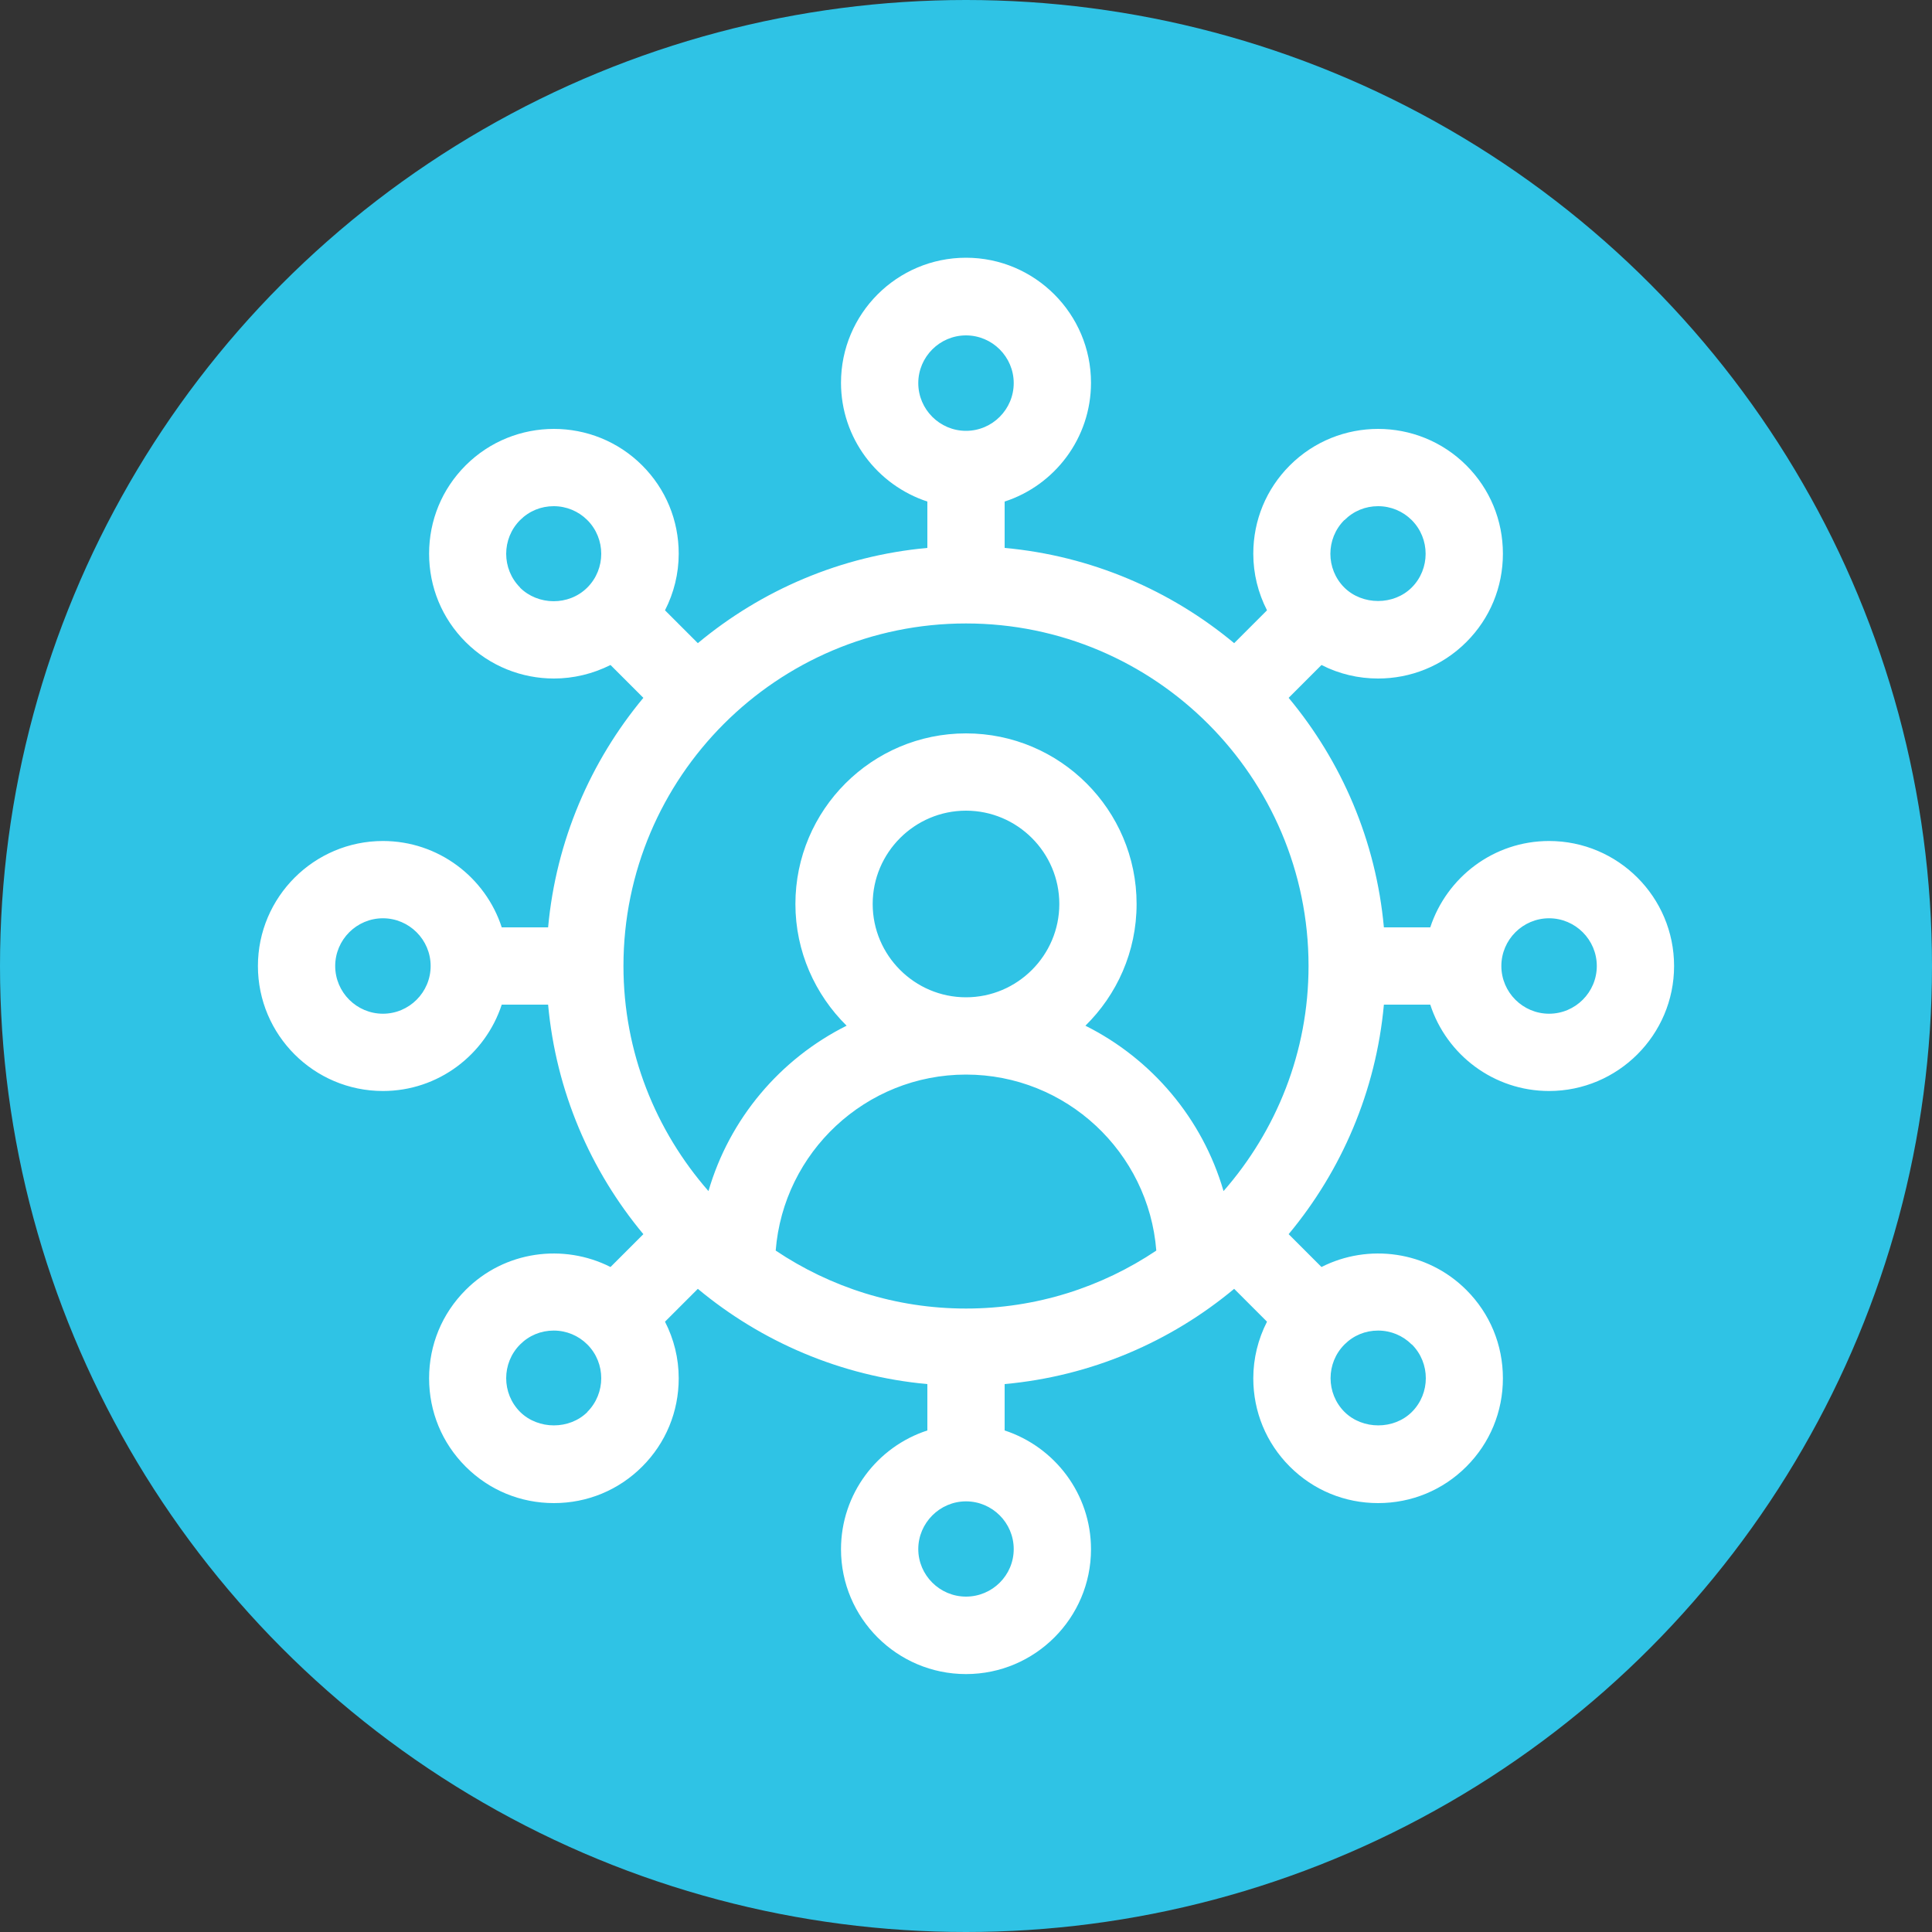 <svg xmlns="http://www.w3.org/2000/svg" id="Layer_1" data-name="Layer 1" viewBox="0 0 100 100"><rect x="0" y="0" width="100" height="100" fill="#333333" stroke="none"/><defs><style>      .cls-1 {        fill: #fff;      }      .cls-2 {        fill: #2fc3e5;      }    </style></defs><circle class="cls-2" cx="50" cy="50" r="50"></circle><path class="cls-1" d="M80.18,43.53c-2.87,0-5.3,1.88-6.15,4.47h-2.4c-.41-4.49-2.19-8.59-4.93-11.88l1.7-1.7c.92.47,1.92.7,2.93.7,1.66,0,3.31-.63,4.57-1.89,1.22-1.22,1.89-2.84,1.89-4.57s-.67-3.35-1.89-4.57c-2.52-2.52-6.62-2.52-9.14,0-1.22,1.22-1.89,2.84-1.89,4.57,0,1.04.25,2.03.71,2.93l-1.7,1.7c-3.28-2.73-7.39-4.52-11.88-4.93v-2.4c2.59-.84,4.47-3.28,4.47-6.15,0-3.56-2.9-6.47-6.47-6.47s-6.47,2.9-6.47,6.47c0,2.87,1.88,5.3,4.47,6.15v2.4c-4.49.41-8.59,2.19-11.88,4.93l-1.7-1.7c.46-.9.71-1.9.71-2.93,0-1.73-.67-3.35-1.89-4.57-2.52-2.52-6.62-2.52-9.14,0-1.22,1.22-1.89,2.84-1.89,4.57s.67,3.35,1.89,4.57c1.26,1.26,2.92,1.89,4.57,1.89,1.01,0,2.01-.24,2.93-.7l1.7,1.7c-2.73,3.28-4.52,7.39-4.93,11.88h-2.4c-.84-2.59-3.28-4.47-6.15-4.47-3.56,0-6.47,2.9-6.47,6.47s2.9,6.47,6.47,6.47c2.87,0,5.3-1.88,6.15-4.47h2.4c.41,4.49,2.19,8.59,4.93,11.88l-1.7,1.7c-2.43-1.23-5.48-.84-7.5,1.19-1.22,1.22-1.89,2.84-1.89,4.57s.67,3.35,1.89,4.57c1.22,1.22,2.84,1.89,4.57,1.89s3.35-.67,4.57-1.89h0c1.22-1.22,1.89-2.84,1.89-4.57,0-1.04-.25-2.03-.71-2.93l1.7-1.7c3.28,2.73,7.39,4.52,11.88,4.93v2.4c-2.59.84-4.47,3.28-4.47,6.15,0,3.56,2.9,6.46,6.47,6.46s6.47-2.9,6.47-6.46c0-2.87-1.88-5.3-4.47-6.15v-2.4c4.49-.41,8.59-2.19,11.88-4.93l1.7,1.7c-.46.9-.71,1.9-.71,2.93,0,1.73.67,3.35,1.89,4.57h0c1.22,1.22,2.84,1.89,4.57,1.89s3.35-.67,4.57-1.89c1.22-1.22,1.89-2.84,1.89-4.57s-.67-3.35-1.89-4.57c-2.03-2.03-5.08-2.42-7.5-1.19l-1.7-1.7c2.73-3.28,4.52-7.39,4.93-11.88h2.4c.84,2.59,3.28,4.47,6.15,4.47,3.56,0,6.47-2.9,6.47-6.47s-2.9-6.47-6.47-6.47ZM69.59,26.92c.47-.47,1.08-.72,1.74-.72s1.28.26,1.74.72c.96.96.96,2.53,0,3.49-.93.93-2.55.93-3.49,0-.96-.96-.96-2.53,0-3.49ZM50,17.36c1.36,0,2.47,1.11,2.47,2.47s-1.11,2.47-2.47,2.47-2.47-1.11-2.47-2.47,1.11-2.47,2.47-2.47ZM26.92,30.41c-.96-.96-.96-2.53,0-3.49.47-.47,1.08-.72,1.74-.72s1.28.26,1.74.72c.96.96.96,2.53,0,3.49s-2.56.93-3.49,0ZM19.82,52.47c-1.36,0-2.47-1.11-2.47-2.47s1.11-2.47,2.47-2.47,2.47,1.11,2.47,2.47-1.11,2.47-2.47,2.47ZM45.17,46.79c0-2.66,2.17-4.83,4.83-4.83s4.83,2.17,4.83,4.83-2.17,4.83-4.83,4.83-4.83-2.17-4.83-4.83ZM30.41,73.08h0c-.93.93-2.55.93-3.49,0-.96-.96-.96-2.53,0-3.49.47-.47,1.08-.72,1.74-.72s1.28.26,1.74.72c.96.96.96,2.53,0,3.49ZM40.15,64.73c.4-5.09,4.66-9.11,9.85-9.11s9.45,4.02,9.85,9.11c-2.82,1.89-6.21,3-9.85,3s-7.03-1.11-9.85-3ZM50,82.64c-1.36,0-2.47-1.11-2.47-2.46s1.11-2.47,2.47-2.47,2.47,1.11,2.47,2.47-1.11,2.46-2.47,2.46ZM73.08,69.59c.96.96.96,2.53,0,3.49-.93.93-2.55.93-3.49,0h0c-.96-.96-.96-2.53,0-3.49.47-.47,1.08-.72,1.74-.72s1.28.26,1.74.72ZM63.33,61.65c-1.09-3.75-3.71-6.84-7.15-8.56,1.63-1.6,2.65-3.83,2.65-6.3,0-4.87-3.96-8.83-8.83-8.83s-8.83,3.96-8.83,8.83c0,2.46,1.02,4.69,2.65,6.3-3.44,1.72-6.06,4.81-7.15,8.56-2.73-3.12-4.4-7.19-4.4-11.65,0-9.78,7.95-17.73,17.73-17.73s17.73,7.95,17.73,17.73c0,4.46-1.67,8.53-4.4,11.65ZM80.18,52.47c-1.36,0-2.47-1.11-2.47-2.47s1.11-2.47,2.47-2.47,2.47,1.11,2.47,2.47-1.11,2.47-2.47,2.47Z"></path></svg>